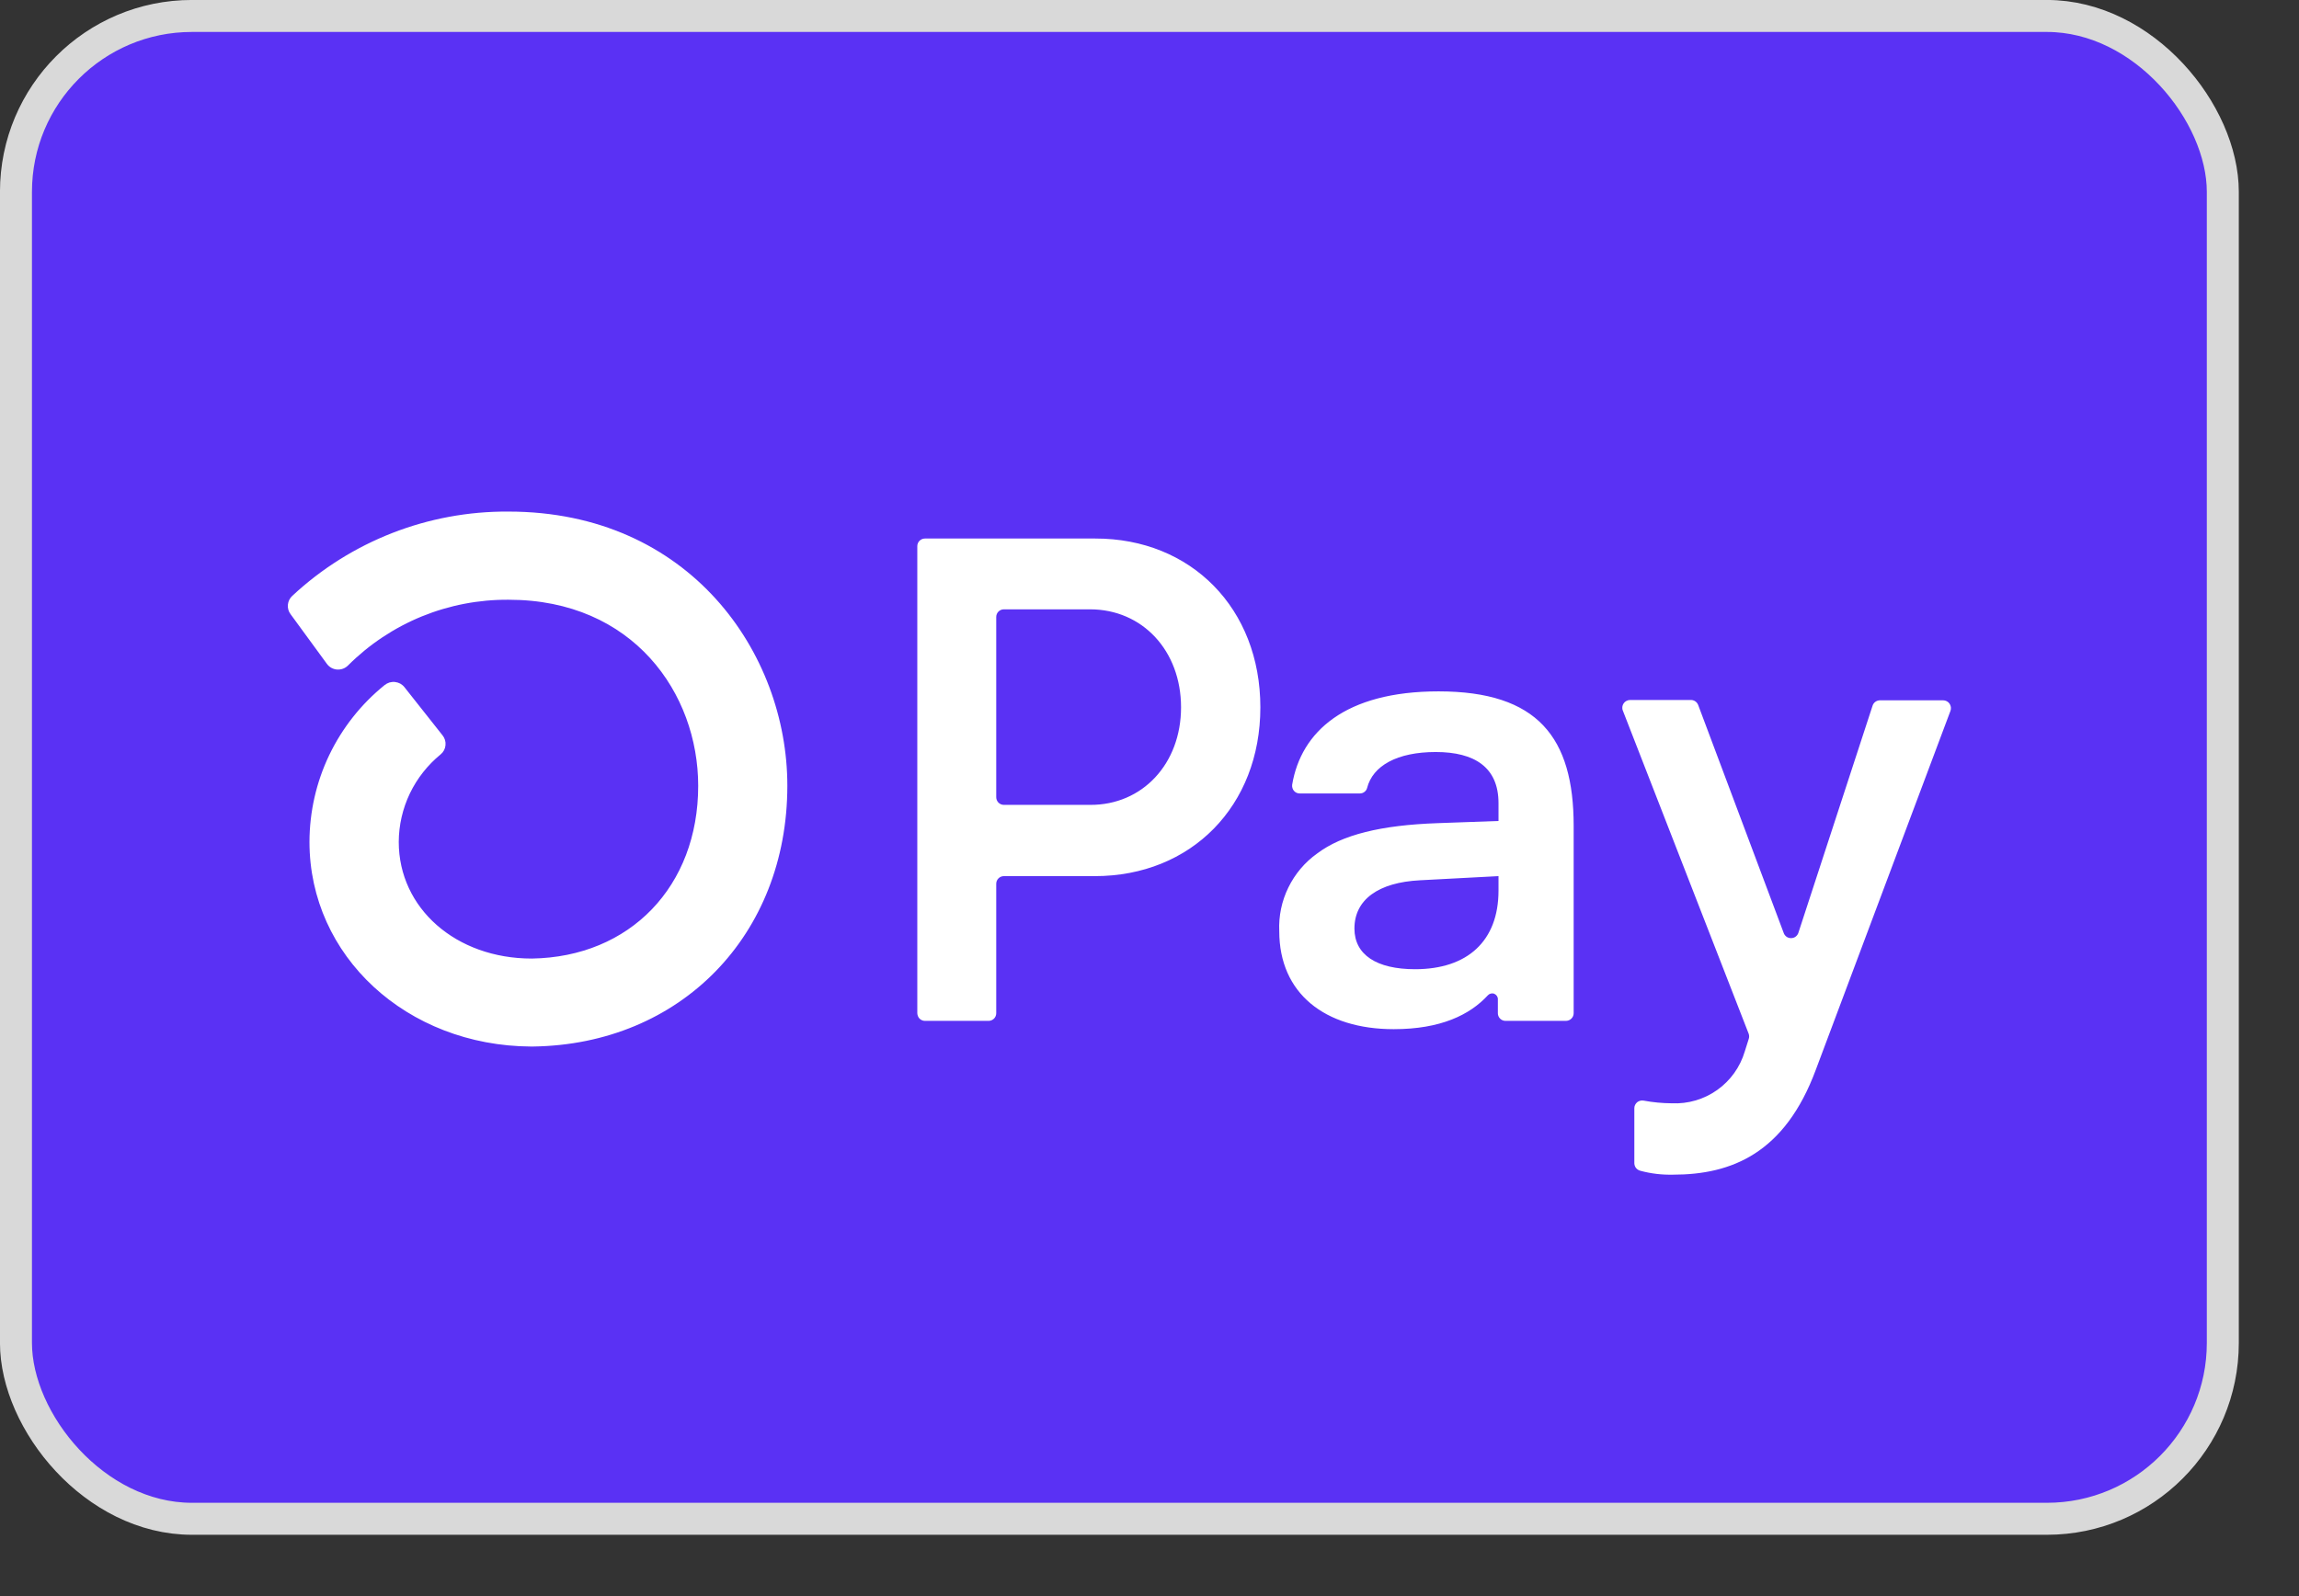 <svg width="36" height="25" viewBox="0 0 36 25" fill="none" xmlns="http://www.w3.org/2000/svg">
<rect x="0" y="0" width="36" height="25" fill="#333333" stroke="none"/>
<rect x="0.25" y="0.25" width="34.557" height="23.539" rx="2.755" fill="#5A31F4" stroke="#D9D9D9" stroke-width="0.501"></rect>
<path d="M19.736 11.079C19.736 12.622 18.655 13.723 17.143 13.723H15.72C15.704 13.723 15.688 13.726 15.674 13.732C15.659 13.738 15.646 13.747 15.635 13.758C15.624 13.769 15.615 13.782 15.609 13.797C15.603 13.811 15.6 13.827 15.6 13.843V15.87C15.6 15.902 15.588 15.932 15.565 15.955C15.543 15.977 15.512 15.99 15.481 15.99H14.485C14.461 15.99 14.438 15.983 14.418 15.97C14.398 15.957 14.383 15.938 14.374 15.916C14.368 15.902 14.365 15.886 14.364 15.871V8.554C14.364 8.539 14.367 8.523 14.373 8.509C14.379 8.494 14.388 8.481 14.399 8.47C14.41 8.459 14.424 8.45 14.438 8.444C14.453 8.438 14.468 8.435 14.484 8.435H17.15C18.655 8.433 19.736 9.534 19.736 11.079V11.079ZM18.494 11.079C18.494 10.192 17.889 9.544 17.069 9.544H15.72C15.704 9.544 15.688 9.547 15.674 9.553C15.659 9.559 15.646 9.568 15.635 9.579C15.624 9.59 15.615 9.603 15.609 9.618C15.603 9.632 15.6 9.648 15.6 9.664V12.487C15.6 12.519 15.613 12.549 15.635 12.572C15.658 12.594 15.688 12.607 15.72 12.607H17.069C17.889 12.612 18.494 11.963 18.494 11.079ZM20.032 14.586C20.021 14.35 20.07 14.114 20.174 13.902C20.278 13.689 20.433 13.505 20.626 13.368C21.015 13.075 21.622 12.924 22.515 12.893L23.465 12.859V12.579C23.465 12.017 23.088 11.779 22.483 11.779C21.878 11.779 21.495 11.994 21.407 12.344C21.4 12.369 21.385 12.39 21.364 12.405C21.343 12.421 21.318 12.428 21.292 12.428H20.354C20.337 12.428 20.319 12.425 20.303 12.418C20.288 12.411 20.273 12.4 20.262 12.387C20.251 12.374 20.242 12.359 20.238 12.342C20.233 12.326 20.232 12.309 20.234 12.291C20.373 11.461 21.064 10.829 22.526 10.829C24.081 10.829 24.642 11.553 24.642 12.936V15.87C24.642 15.902 24.629 15.933 24.606 15.955C24.583 15.978 24.552 15.99 24.52 15.99H23.575C23.543 15.99 23.513 15.978 23.49 15.955C23.479 15.944 23.47 15.931 23.464 15.916C23.458 15.902 23.455 15.886 23.455 15.871V15.651C23.456 15.633 23.45 15.615 23.44 15.6C23.43 15.585 23.416 15.573 23.399 15.566C23.383 15.559 23.364 15.558 23.346 15.562C23.328 15.566 23.312 15.575 23.3 15.588C23.016 15.897 22.558 16.12 21.824 16.12C20.744 16.12 20.032 15.558 20.032 14.586V14.586ZM23.465 13.95V13.723L22.234 13.788C21.586 13.821 21.209 14.09 21.209 14.544C21.209 14.954 21.555 15.181 22.159 15.181C22.98 15.181 23.465 14.738 23.465 13.95V13.95ZM25.592 18.208V17.357C25.592 17.339 25.596 17.322 25.604 17.306C25.612 17.29 25.623 17.276 25.637 17.264C25.651 17.253 25.667 17.245 25.684 17.241C25.701 17.236 25.72 17.236 25.737 17.239C25.882 17.266 26.03 17.28 26.177 17.281C26.431 17.293 26.682 17.22 26.889 17.073C27.097 16.926 27.249 16.713 27.321 16.47L27.383 16.274C27.392 16.248 27.392 16.219 27.383 16.193L25.412 11.13C25.404 11.112 25.402 11.092 25.404 11.072C25.406 11.053 25.413 11.034 25.424 11.018C25.435 11.001 25.45 10.988 25.467 10.979C25.485 10.969 25.504 10.964 25.524 10.964H26.48C26.504 10.964 26.528 10.972 26.548 10.986C26.568 11 26.583 11.02 26.592 11.043L27.931 14.613C27.939 14.637 27.955 14.657 27.975 14.672C27.996 14.687 28.02 14.694 28.046 14.694C28.071 14.694 28.095 14.687 28.116 14.672C28.136 14.657 28.152 14.637 28.16 14.613L29.323 11.052C29.331 11.028 29.346 11.007 29.367 10.992C29.388 10.977 29.413 10.969 29.439 10.969H30.427C30.447 10.969 30.467 10.974 30.484 10.983C30.502 10.992 30.517 11.006 30.528 11.022C30.539 11.039 30.546 11.057 30.549 11.077C30.551 11.097 30.549 11.117 30.542 11.135L28.433 16.758C27.948 18.064 27.115 18.399 26.199 18.399C26.025 18.403 25.851 18.383 25.683 18.337C25.655 18.329 25.631 18.312 25.614 18.289C25.598 18.265 25.59 18.236 25.592 18.208V18.208ZM7.962 8.013C6.706 8.004 5.494 8.477 4.576 9.334C4.537 9.37 4.513 9.419 4.508 9.472C4.503 9.525 4.518 9.578 4.55 9.62L5.118 10.397C5.136 10.422 5.16 10.444 5.188 10.46C5.216 10.475 5.246 10.485 5.278 10.487C5.31 10.489 5.341 10.485 5.371 10.474C5.401 10.463 5.428 10.445 5.45 10.423C5.78 10.093 6.173 9.832 6.605 9.655C7.037 9.479 7.5 9.39 7.966 9.394C9.915 9.394 10.933 10.861 10.933 12.309C10.933 13.884 9.864 14.991 8.327 15.014C7.139 15.014 6.244 14.226 6.244 13.186C6.245 12.924 6.305 12.665 6.418 12.428C6.532 12.191 6.697 11.982 6.9 11.816C6.944 11.78 6.971 11.729 6.976 11.673C6.982 11.617 6.965 11.561 6.93 11.518L6.333 10.763C6.315 10.74 6.292 10.722 6.267 10.707C6.241 10.694 6.213 10.685 6.184 10.682C6.155 10.679 6.126 10.682 6.098 10.69C6.07 10.699 6.045 10.713 6.022 10.731C5.656 11.027 5.36 11.401 5.156 11.826C4.953 12.25 4.847 12.715 4.846 13.186C4.846 14.976 6.368 16.381 8.316 16.392H8.342C10.656 16.362 12.329 14.649 12.329 12.306C12.329 10.227 10.797 8.013 7.962 8.013H7.962Z" fill="white"></path>
</svg>
